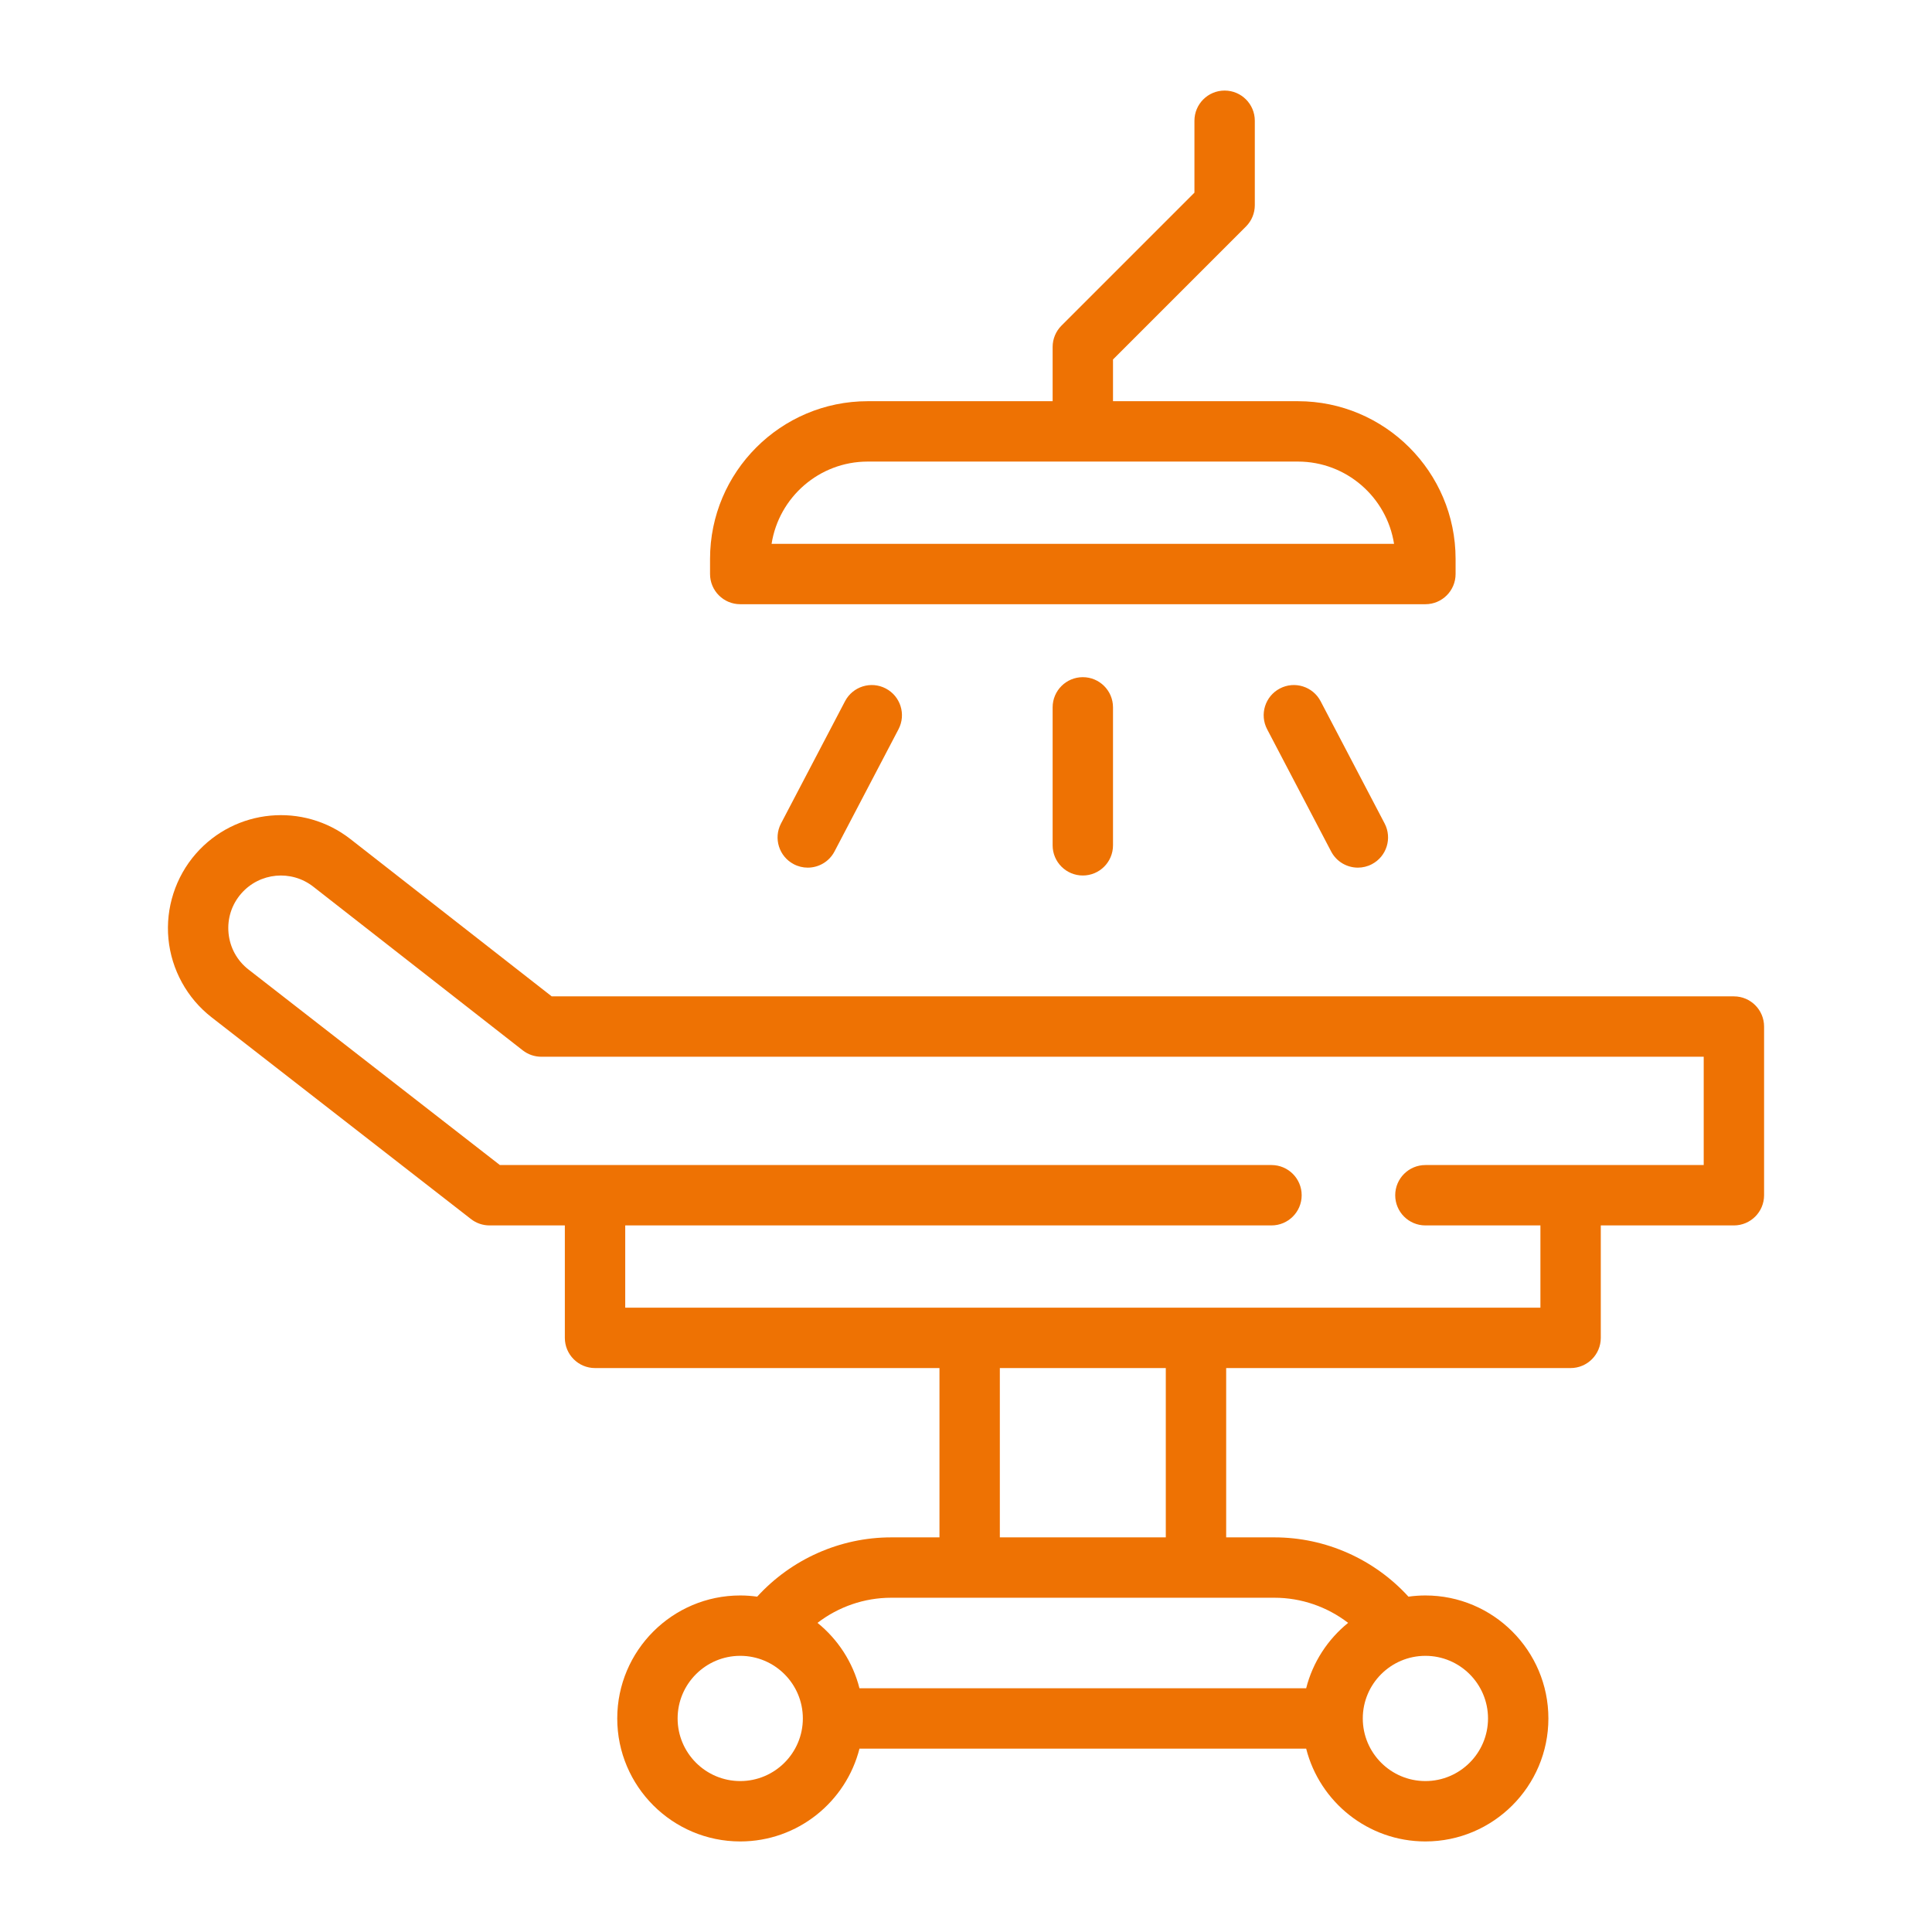 <?xml version="1.0" encoding="UTF-8"?>
<svg xmlns="http://www.w3.org/2000/svg" id="Ebene_1" data-name="Ebene 1" version="1.1" viewBox="0 0 512 512">
  <defs>
    <style>
      .cls-1 {
        fill: #ee7203;
        stroke-width: 0px;
      }
    </style>
  </defs>
  <path class="cls-1" d="M196.17,160.122h181.576c4.418,0,8-3.582,8-8v-4.007c0-23.045-18.748-41.793-41.793-41.793h-48.995v-11.057l35.237-35.236c1.501-1.5,2.344-3.536,2.344-5.657v-22.372c0-4.418-3.582-8-8-8s-8,3.582-8,8v19.058l-35.237,35.236c-1.501,1.5-2.344,3.536-2.344,5.657v14.371h-48.995c-23.045,0-41.793,18.749-41.793,41.793v4.007c0,4.418,3.582,8,8,8ZM229.963,122.322h113.99c12.864,0,23.56,9.467,25.484,21.8h-164.959c1.925-12.333,12.62-21.8,25.484-21.8Z"></path>
  <path class="cls-1" d="M459.5,264.047H146.209l-53.338-41.68c-12.512-9.778-30.505-8.076-40.962,3.875-5.403,6.174-8.053,14.399-7.271,22.566.782,8.167,4.945,15.739,11.421,20.775l68.756,53.479c1.404,1.093,3.132,1.686,4.912,1.686h19.964v29.801c0,4.418,3.582,8,8,8h91.278v44.869h-12.808c-13.547,0-26.458,5.795-35.499,15.712-1.469-.203-2.967-.317-4.491-.317-17.972,0-32.594,14.621-32.594,32.594s14.622,32.594,32.594,32.594c15.213,0,28.022-10.477,31.598-24.594h118.381c3.576,14.117,16.384,24.594,31.597,24.594,17.973,0,32.594-14.621,32.594-32.594s-14.621-32.594-32.594-32.594c-1.524,0-3.022.113-4.492.317-9.039-9.918-21.951-15.712-35.498-15.712h-12.808v-44.869h91.276c4.418,0,8-3.582,8-8v-29.8h35.275c4.418,0,8-3.582,8-8v-44.702c0-4.418-3.582-8-8-8ZM196.17,472.001c-9.15,0-16.594-7.444-16.594-16.594s7.444-16.594,16.594-16.594,16.594,7.444,16.594,16.594-7.444,16.594-16.594,16.594ZM394.34,455.407c0,9.149-7.444,16.594-16.594,16.594s-16.594-7.444-16.594-16.594,7.444-16.594,16.594-16.594,16.594,7.444,16.594,16.594ZM357.266,430.076c-5.389,4.365-9.364,10.409-11.118,17.331h-118.381c-1.753-6.922-5.729-12.966-11.118-17.331,5.538-4.255,12.393-6.658,19.51-6.658h101.596c7.118,0,13.972,2.403,19.51,6.658ZM308.948,407.418h-43.98v-44.869h43.98v44.869ZM451.5,308.749h-35.256c-.007,0-.013,0-.019,0s-.013,0-.019,0h-38.459c-4.418,0-8,3.582-8,8s3.582,8,8,8h30.479v21.8h-242.535v-21.801h171.267c4.418,0,8-3.582,8-8s-3.582-8-8-8h-204.486l-66.59-51.795c-3.059-2.378-4.947-5.813-5.316-9.67s.833-7.588,3.385-10.505c4.868-5.562,13.245-6.355,19.069-1.803l55.509,43.376c1.407,1.1,3.141,1.696,4.926,1.696h308.046v28.702Z"></path>
  <path class="cls-1" d="M278.958,187.458v36.56c0,4.418,3.582,8,8,8s8-3.582,8-8v-36.56c0-4.418-3.582-8-8-8s-8,3.582-8,8Z"></path>
  <path class="cls-1" d="M223.94,185.833l-16.96,32.388c-2.05,3.914-.539,8.749,3.376,10.798,1.185.621,2.453.915,3.704.915,2.881,0,5.665-1.561,7.094-4.291l16.96-32.388c2.05-3.914.539-8.749-3.376-10.798-3.914-2.05-8.749-.539-10.798,3.376Z"></path>
  <path class="cls-1" d="M339.178,182.457c-3.914,2.049-5.426,6.884-3.376,10.798l16.96,32.388c1.429,2.729,4.213,4.291,7.094,4.291,1.251,0,2.52-.294,3.704-.915,3.914-2.049,5.426-6.884,3.376-10.798l-16.96-32.388c-2.049-3.915-6.886-5.425-10.798-3.376Z"></path>
</svg>
